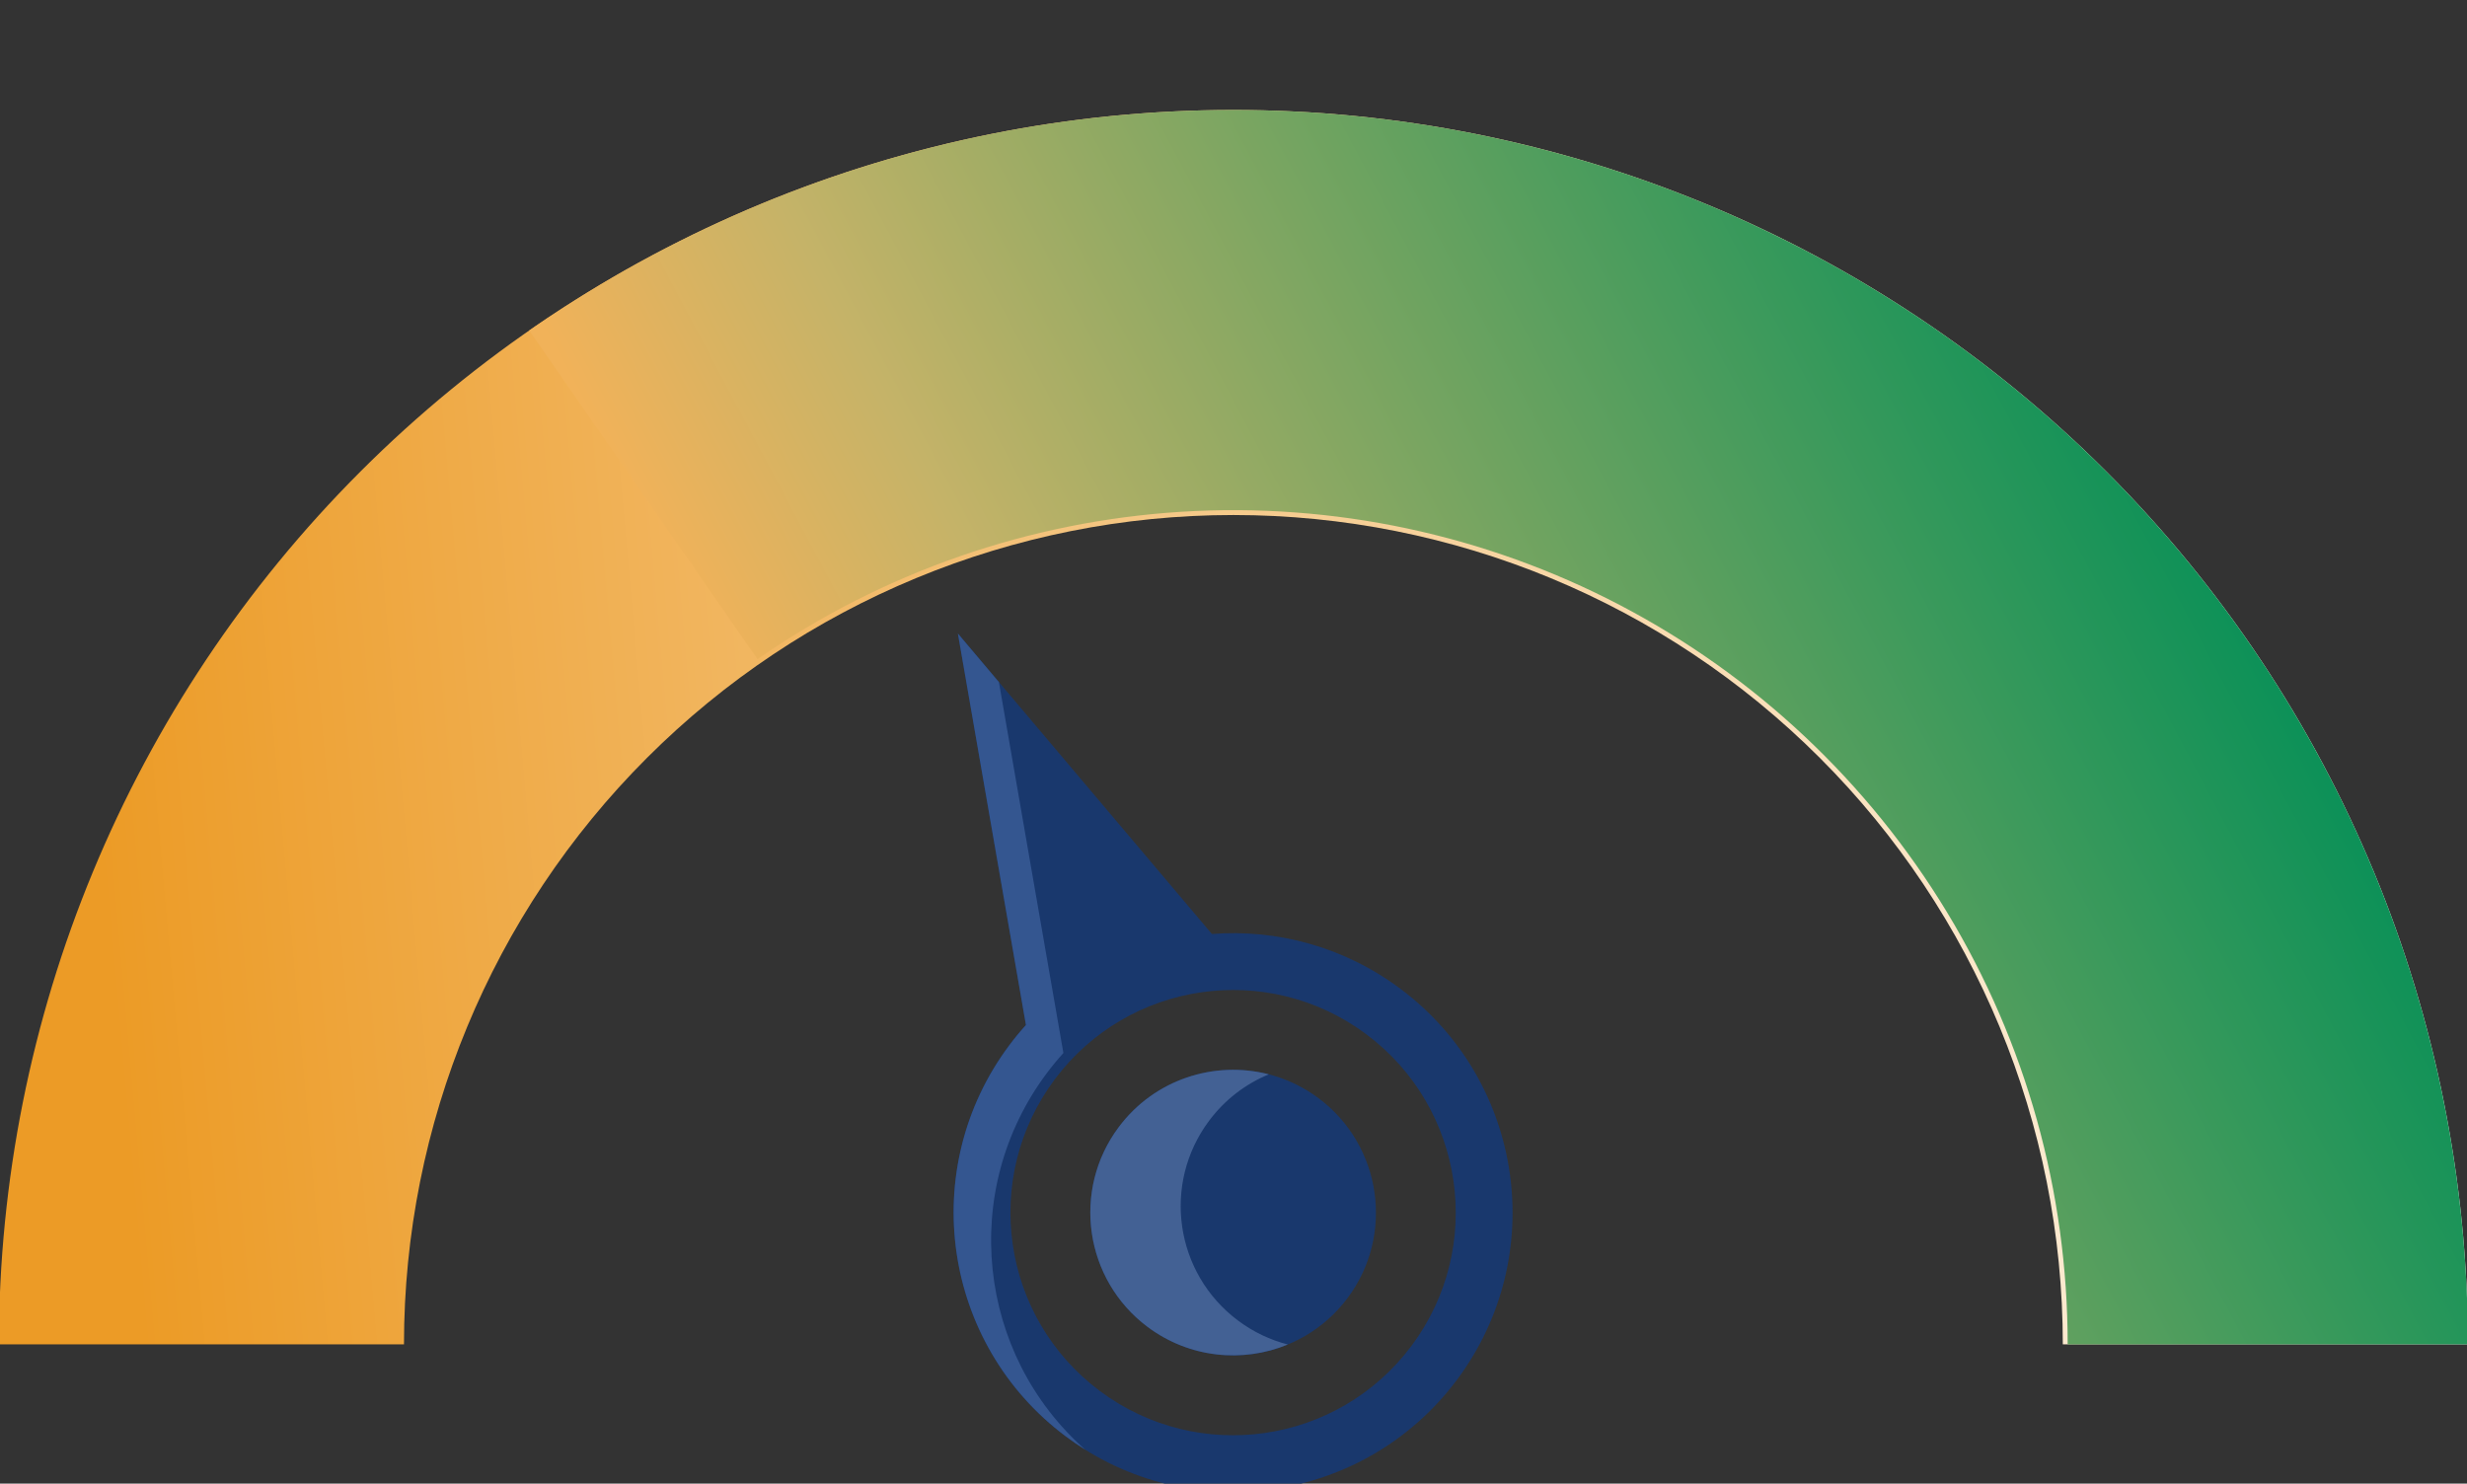 <svg width="138" height="83" viewBox="0 0 138 83" fill="none" xmlns="http://www.w3.org/2000/svg">
<rect x="0" y="0" width="138" height="83" fill="#333333" stroke="none"/>
<g clip-path="url(#clip0_4707_8316)">
<path d="M75.38 72.619C78.02 69.087 77.293 64.08 73.761 61.44C70.229 58.8 65.222 59.52 62.581 63.052C59.938 66.588 60.665 71.594 64.197 74.234C67.729 76.875 72.737 76.155 75.38 72.619Z" fill="#19386D"/>
<path d="M70.975 60.102C69.691 60.632 68.528 61.505 67.635 62.699C64.995 66.231 65.718 71.235 69.254 73.878C70.114 74.521 71.06 74.965 72.04 75.216C69.522 76.256 66.535 75.982 64.197 74.235C60.665 71.595 59.938 66.588 62.581 63.053C64.579 60.38 67.93 59.316 70.975 60.102Z" fill="#436194"/>
<path fill-rule="evenodd" clip-rule="evenodd" d="M55.668 47.446L57.389 57.344C57.063 57.704 56.753 58.081 56.458 58.475C51.287 65.393 52.703 75.188 59.62 80.358C66.533 85.526 76.328 84.111 81.499 77.194C86.667 70.28 85.252 60.485 78.338 55.317C75.185 52.96 71.432 51.971 67.791 52.251L61.448 44.748L53.583 35.443L55.668 47.446ZM59.002 60.383C63.121 54.873 70.925 53.746 76.434 57.864C81.944 61.983 83.071 69.787 78.953 75.296C74.835 80.806 67.031 81.933 61.521 77.815C56.011 73.697 54.884 65.893 59.002 60.383Z" fill="#19386D"/>
<path d="M53.583 35.443L55.877 38.16L57.763 49.012L59.485 58.91C59.159 59.27 58.848 59.647 58.553 60.041C53.647 66.606 54.672 75.765 60.701 81.097C60.333 80.868 59.973 80.622 59.62 80.358C52.703 75.188 51.288 65.392 56.459 58.475C56.753 58.081 57.064 57.704 57.39 57.344L55.668 47.446L53.583 35.443Z" fill="#345690"/>
<path d="M138.05 75.209C138.05 56.894 130.774 39.329 117.824 26.378C104.873 13.428 87.308 6.152 68.994 6.152C50.679 6.152 33.114 13.428 20.164 26.378C7.213 39.329 -0.062 56.894 -0.062 75.209H22.598C22.598 62.904 27.486 51.102 36.187 42.402C44.888 33.701 56.689 28.812 68.994 28.812C81.299 28.812 93.1 33.701 101.801 42.402C110.502 51.102 115.39 62.904 115.39 75.209H138.05Z" fill="url(#paint0_linear_4707_8316)"/>
<path d="M138.05 75.209C138.05 62.598 134.597 50.228 128.065 39.441C121.534 28.654 112.173 19.861 100.998 14.017C89.824 8.172 77.263 5.499 64.677 6.287C52.091 7.076 39.961 11.295 29.603 18.489L42.373 36.877C49.373 32.016 57.571 29.164 66.076 28.631C74.582 28.099 83.071 29.905 90.623 33.855C98.174 37.805 104.5 43.747 108.914 51.037C113.328 58.327 115.662 66.686 115.662 75.209H138.05Z" fill="url(#paint1_linear_4707_8316)"/>
</g>
<defs>
<linearGradient id="paint0_linear_4707_8316" x1="138.05" y1="63.646" x2="7.992" y2="75.209" gradientUnits="userSpaceOnUse">
<stop stop-color="#FFFAF3"/>
<stop offset="1" stop-color="#EC9B26"/>
</linearGradient>
<linearGradient id="paint1_linear_4707_8316" x1="103.795" y1="-10.049" x2="34.789" y2="26.669" gradientUnits="userSpaceOnUse">
<stop stop-color="#079057"/>
<stop offset="0.807" stop-color="#C5B368"/>
<stop offset="1" stop-color="#F1B259"/>
</linearGradient>
<clipPath id="clip0_4707_8316">
<rect width="138" height="83" fill="white"/>
</clipPath>
</defs>
</svg>

